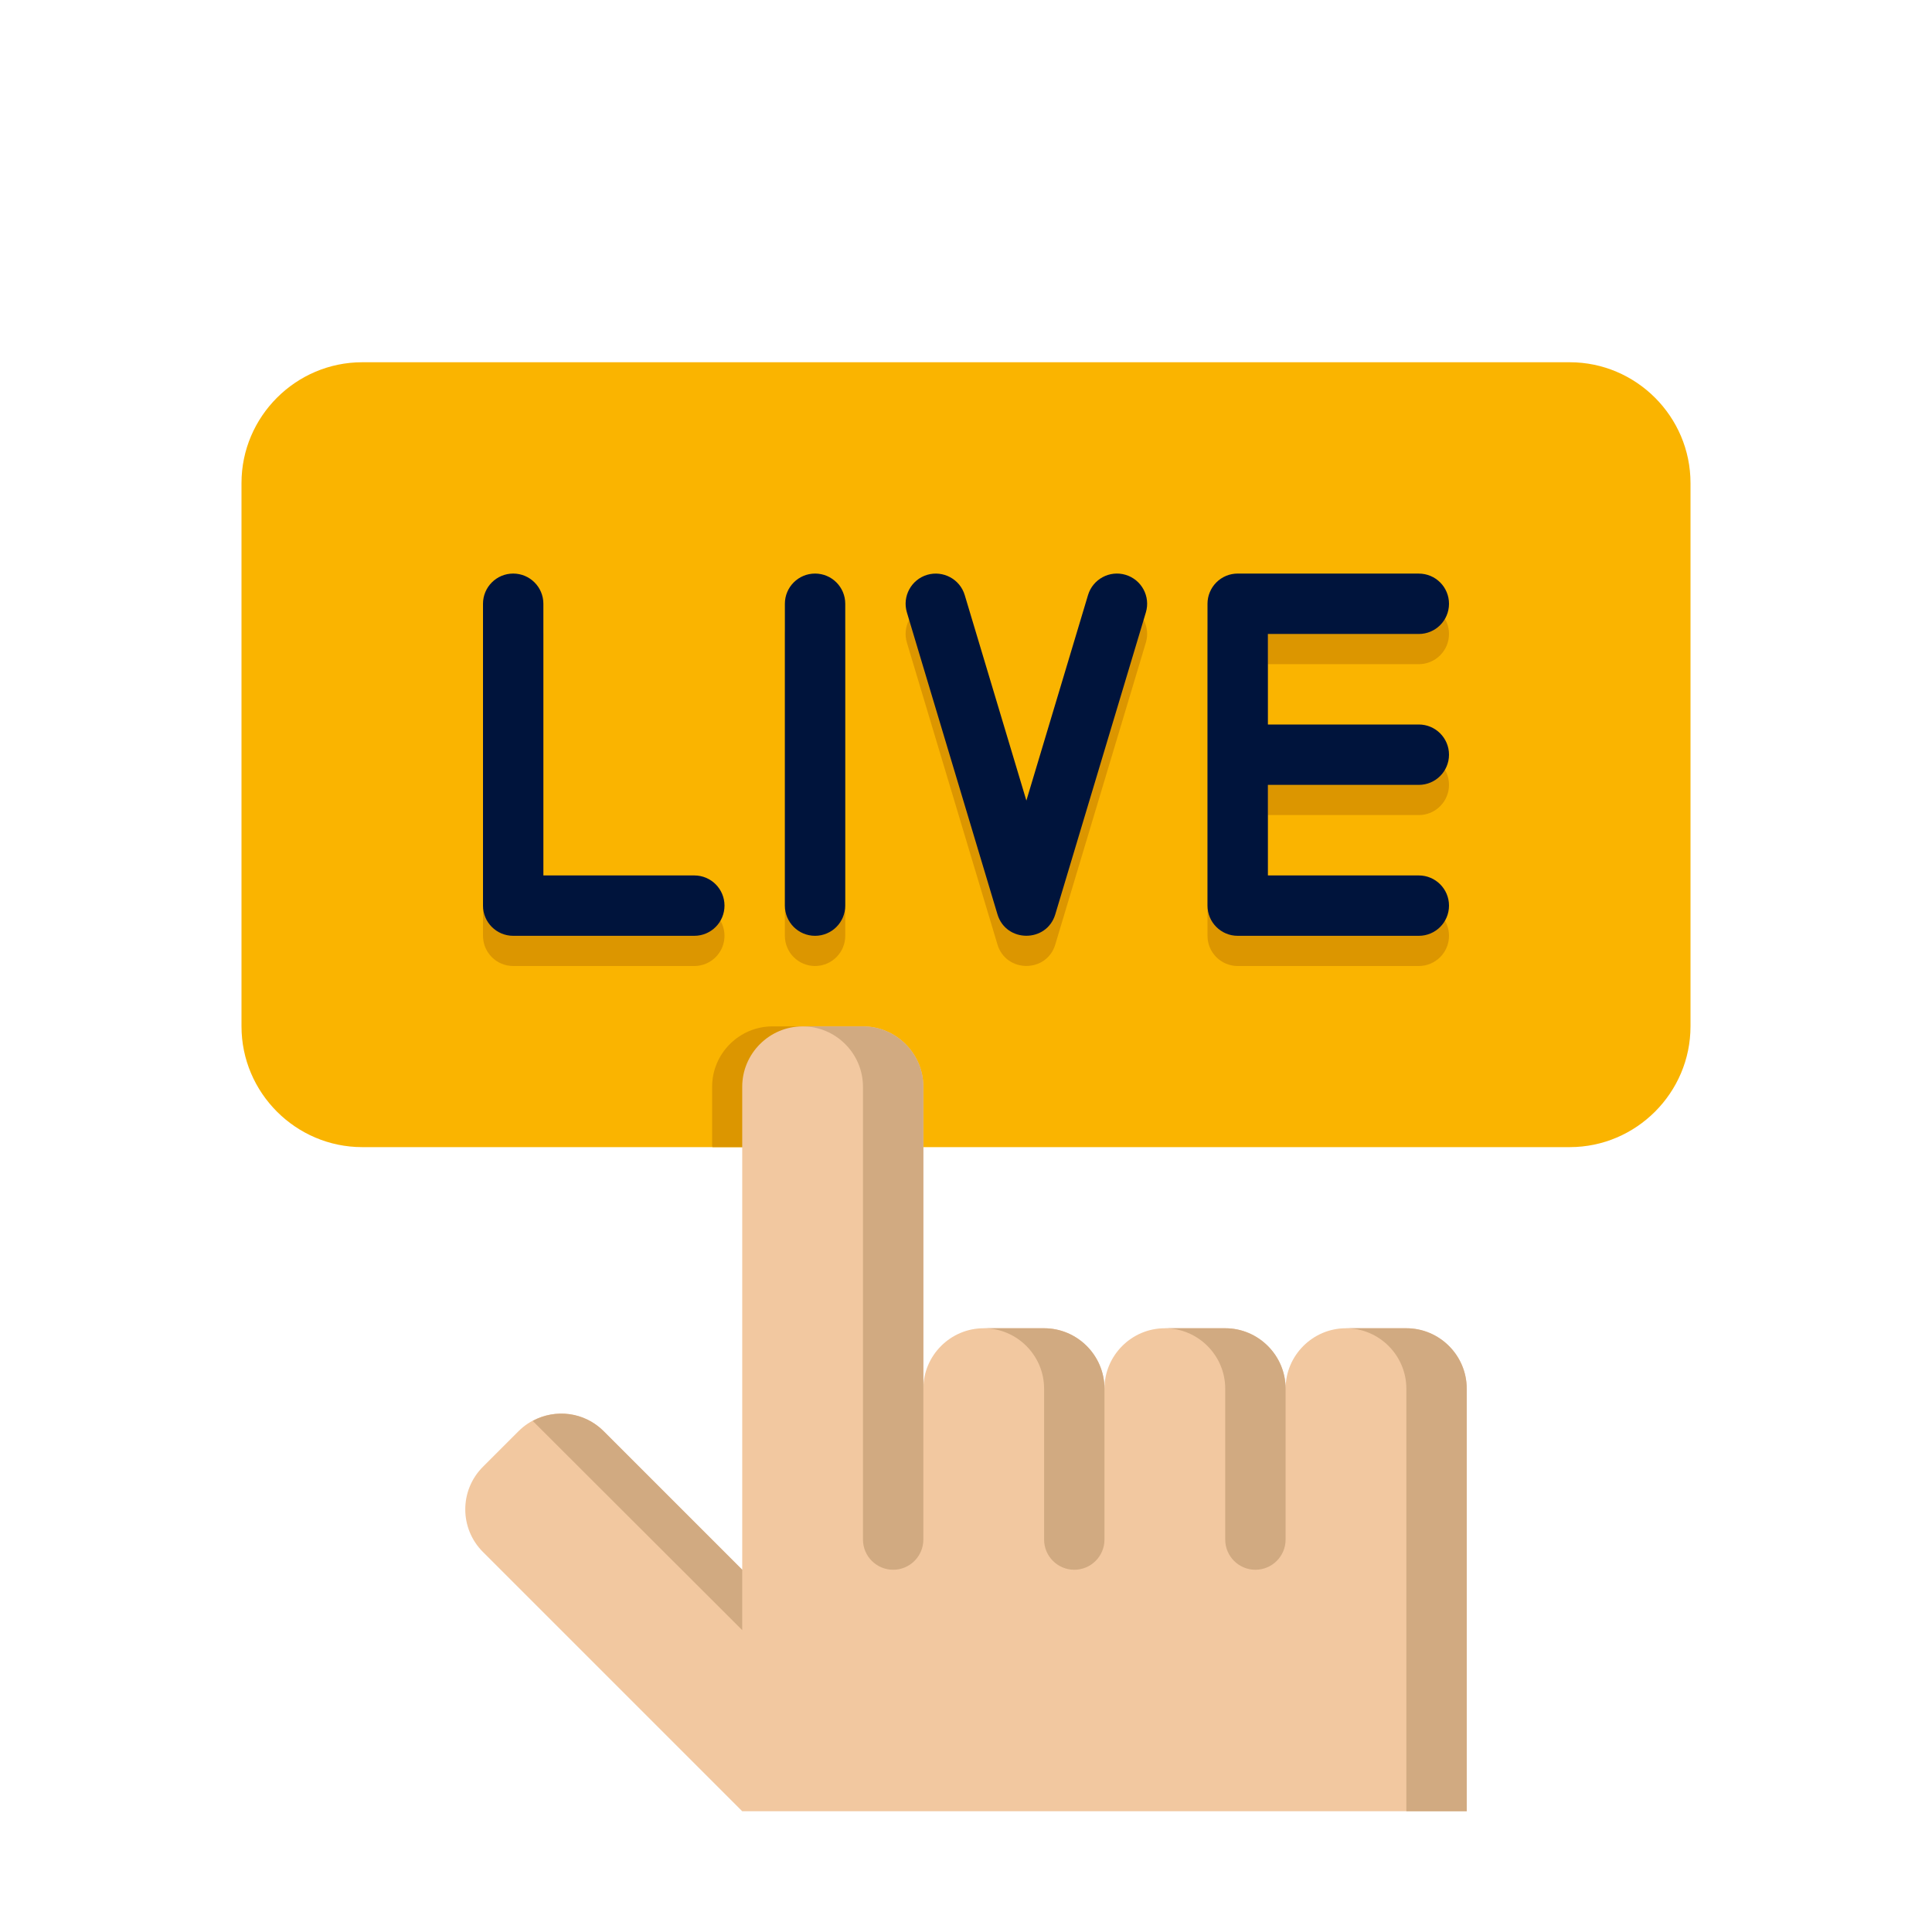 <svg enable-background="new 0 0 64 64" height="512" viewBox="0 0 64 64" width="512" xmlns="http://www.w3.org/2000/svg"><g id="Grids" display="none"><g id="Grid_24_" display="inline"><g><path d="m51.9 4.1v55.8h-39.8v-55.8zm.1-.1h-40v56h40z" fill="#f00"/></g><g><path d="m59.9 12.1v39.8h-55.8v-39.8zm.1-.1h-56v40h56z" fill="#4600f0"/></g><g><path d="m55.9 8.1v47.8h-47.8v-47.8zm.1-.1h-48v48h48z" fill="#f0c800"/></g><g><path d="m32 6.1c14.281 0 25.9 11.619 25.9 25.9s-11.619 25.9-25.9 25.9-25.9-11.619-25.9-25.9 11.619-25.9 25.9-25.9m0-.1c-14.359 0-26 11.641-26 26s11.641 26 26 26 26-11.641 26-26-11.641-26-26-26z" fill="#00f096"/></g></g></g><g id="Icons"><g><g><g><g><path d="m56 16v18c0 2.2-1.8 4-4 4h-40c-2.2 0-4-1.8-4-4v-18c0-2.2 1.8-4 4-4h40c2.2 0 4 1.8 4 4z" fill="#fab400"/></g></g></g><g><g><path d="m29.59 36v2h-5.99c-.01-.03-.01-.04-.01-.04v-1.96c0-1.1.9-2 2-2h2c1.1 0 2 .9 2 2z" fill="#dc9600"/></g><g><path d="m48.587 46v14h-24l-8.59-8.59c-.779-.779-.779-2.041 0-2.82l1.18-1.18c.747-.748 2.017-.803 2.82 0l4.59 4.59v-16c0-1.1.9-2 2-2h2c1.1 0 2 .9 2 2v10c0-1.1.9-2 2-2h2c1.1 0 2 .9 2 2 0-1.1.9-2 2-2h2c1.1 0 2 .9 2 2 0-1.1.9-2 2-2h2c1.1 0 2 .9 2 2z" fill="#f2c8a0"/></g><g><path d="m24.587 52v2l-6.94-6.93c.75-.41 1.71-.3 2.35.34z" fill="#d1aa81"/></g><g><path d="m30.587 36v15c0 .552-.448 1-1 1-.552 0-1-.448-1-1v-15c0-1.1-.9-2-2-2h2c1.1 0 2 .9 2 2z" fill="#d1aa81"/></g><g><path d="m36.587 46v5c0 .552-.448 1-1 1-.552 0-1-.448-1-1v-5c0-1.1-.9-2-2-2h2c1.1 0 2 .9 2 2z" fill="#d1aa81"/></g><g><path d="m42.587 46v5c0 .552-.448 1-1 1-.552 0-1-.448-1-1v-5c0-1.1-.9-2-2-2h2c1.1 0 2 .9 2 2z" fill="#d1aa81"/></g><g><path d="m48.587 46v14h-2v-14c0-1.1-.9-2-2-2h2c1.1 0 2 .9 2 2z" fill="#d1aa81"/></g></g></g><g><g><path d="m23 32h-6c-.552 0-1-.448-1-1v-10c0-.552.448-1 1-1s1 .448 1 1v9h5c.552 0 1 .448 1 1s-.448 1-1 1z" fill="#dc9600"/></g><g><path d="m27 32c-.552 0-1-.448-1-1v-10c0-.552.448-1 1-1s1 .448 1 1v10c0 .552-.448 1-1 1z" fill="#dc9600"/></g><g><path d="m33.042 31.287-3-10c-.159-.529.142-1.086.671-1.245.529-.156 1.086.142 1.245.671l2.042 6.807 2.042-6.807c.159-.529.717-.83 1.245-.671.529.159.83.716.671 1.245l-3 10c-.284.948-1.632.948-1.916 0z" fill="#dc9600"/></g><path d="m47 27c.552 0 1-.448 1-1s-.448-1-1-1h-5v-3l5 .001c.552 0 1-.448 1-1 0-.553-.447-1-1-1l-6-.001c-.552 0-1 .448-1 1v10c0 .552.448 1 1 1h6c.552 0 1-.448 1-1s-.448-1-1-1h-5v-3z" fill="#dc9600"/><g><path d="m23 31h-6c-.552 0-1-.448-1-1v-10c0-.552.448-1 1-1s1 .448 1 1v9h5c.552 0 1 .448 1 1s-.448 1-1 1z" fill="#00143c"/></g><g><path d="m27 31c-.552 0-1-.448-1-1v-10c0-.552.448-1 1-1s1 .448 1 1v10c0 .552-.448 1-1 1z" fill="#00143c"/></g><g><path d="m33.042 30.287-3-10c-.159-.529.142-1.086.671-1.245.529-.155 1.086.142 1.245.671l2.042 6.807 2.042-6.807c.159-.529.717-.83 1.245-.671.529.159.83.716.671 1.245l-3 10c-.284.948-1.632.948-1.916 0z" fill="#00143c"/></g><path d="m47 26c.552 0 1-.448 1-1s-.448-1-1-1h-5v-3l5 .001c.552 0 1-.448 1-1 0-.553-.447-1-1-1l-6-.001c-.265 0-.52.105-.707.293s-.293.442-.293.707v10c0 .552.448 1 1 1h6c.552 0 1-.448 1-1s-.448-1-1-1h-5v-3z" fill="#00143c"/></g></g></svg>